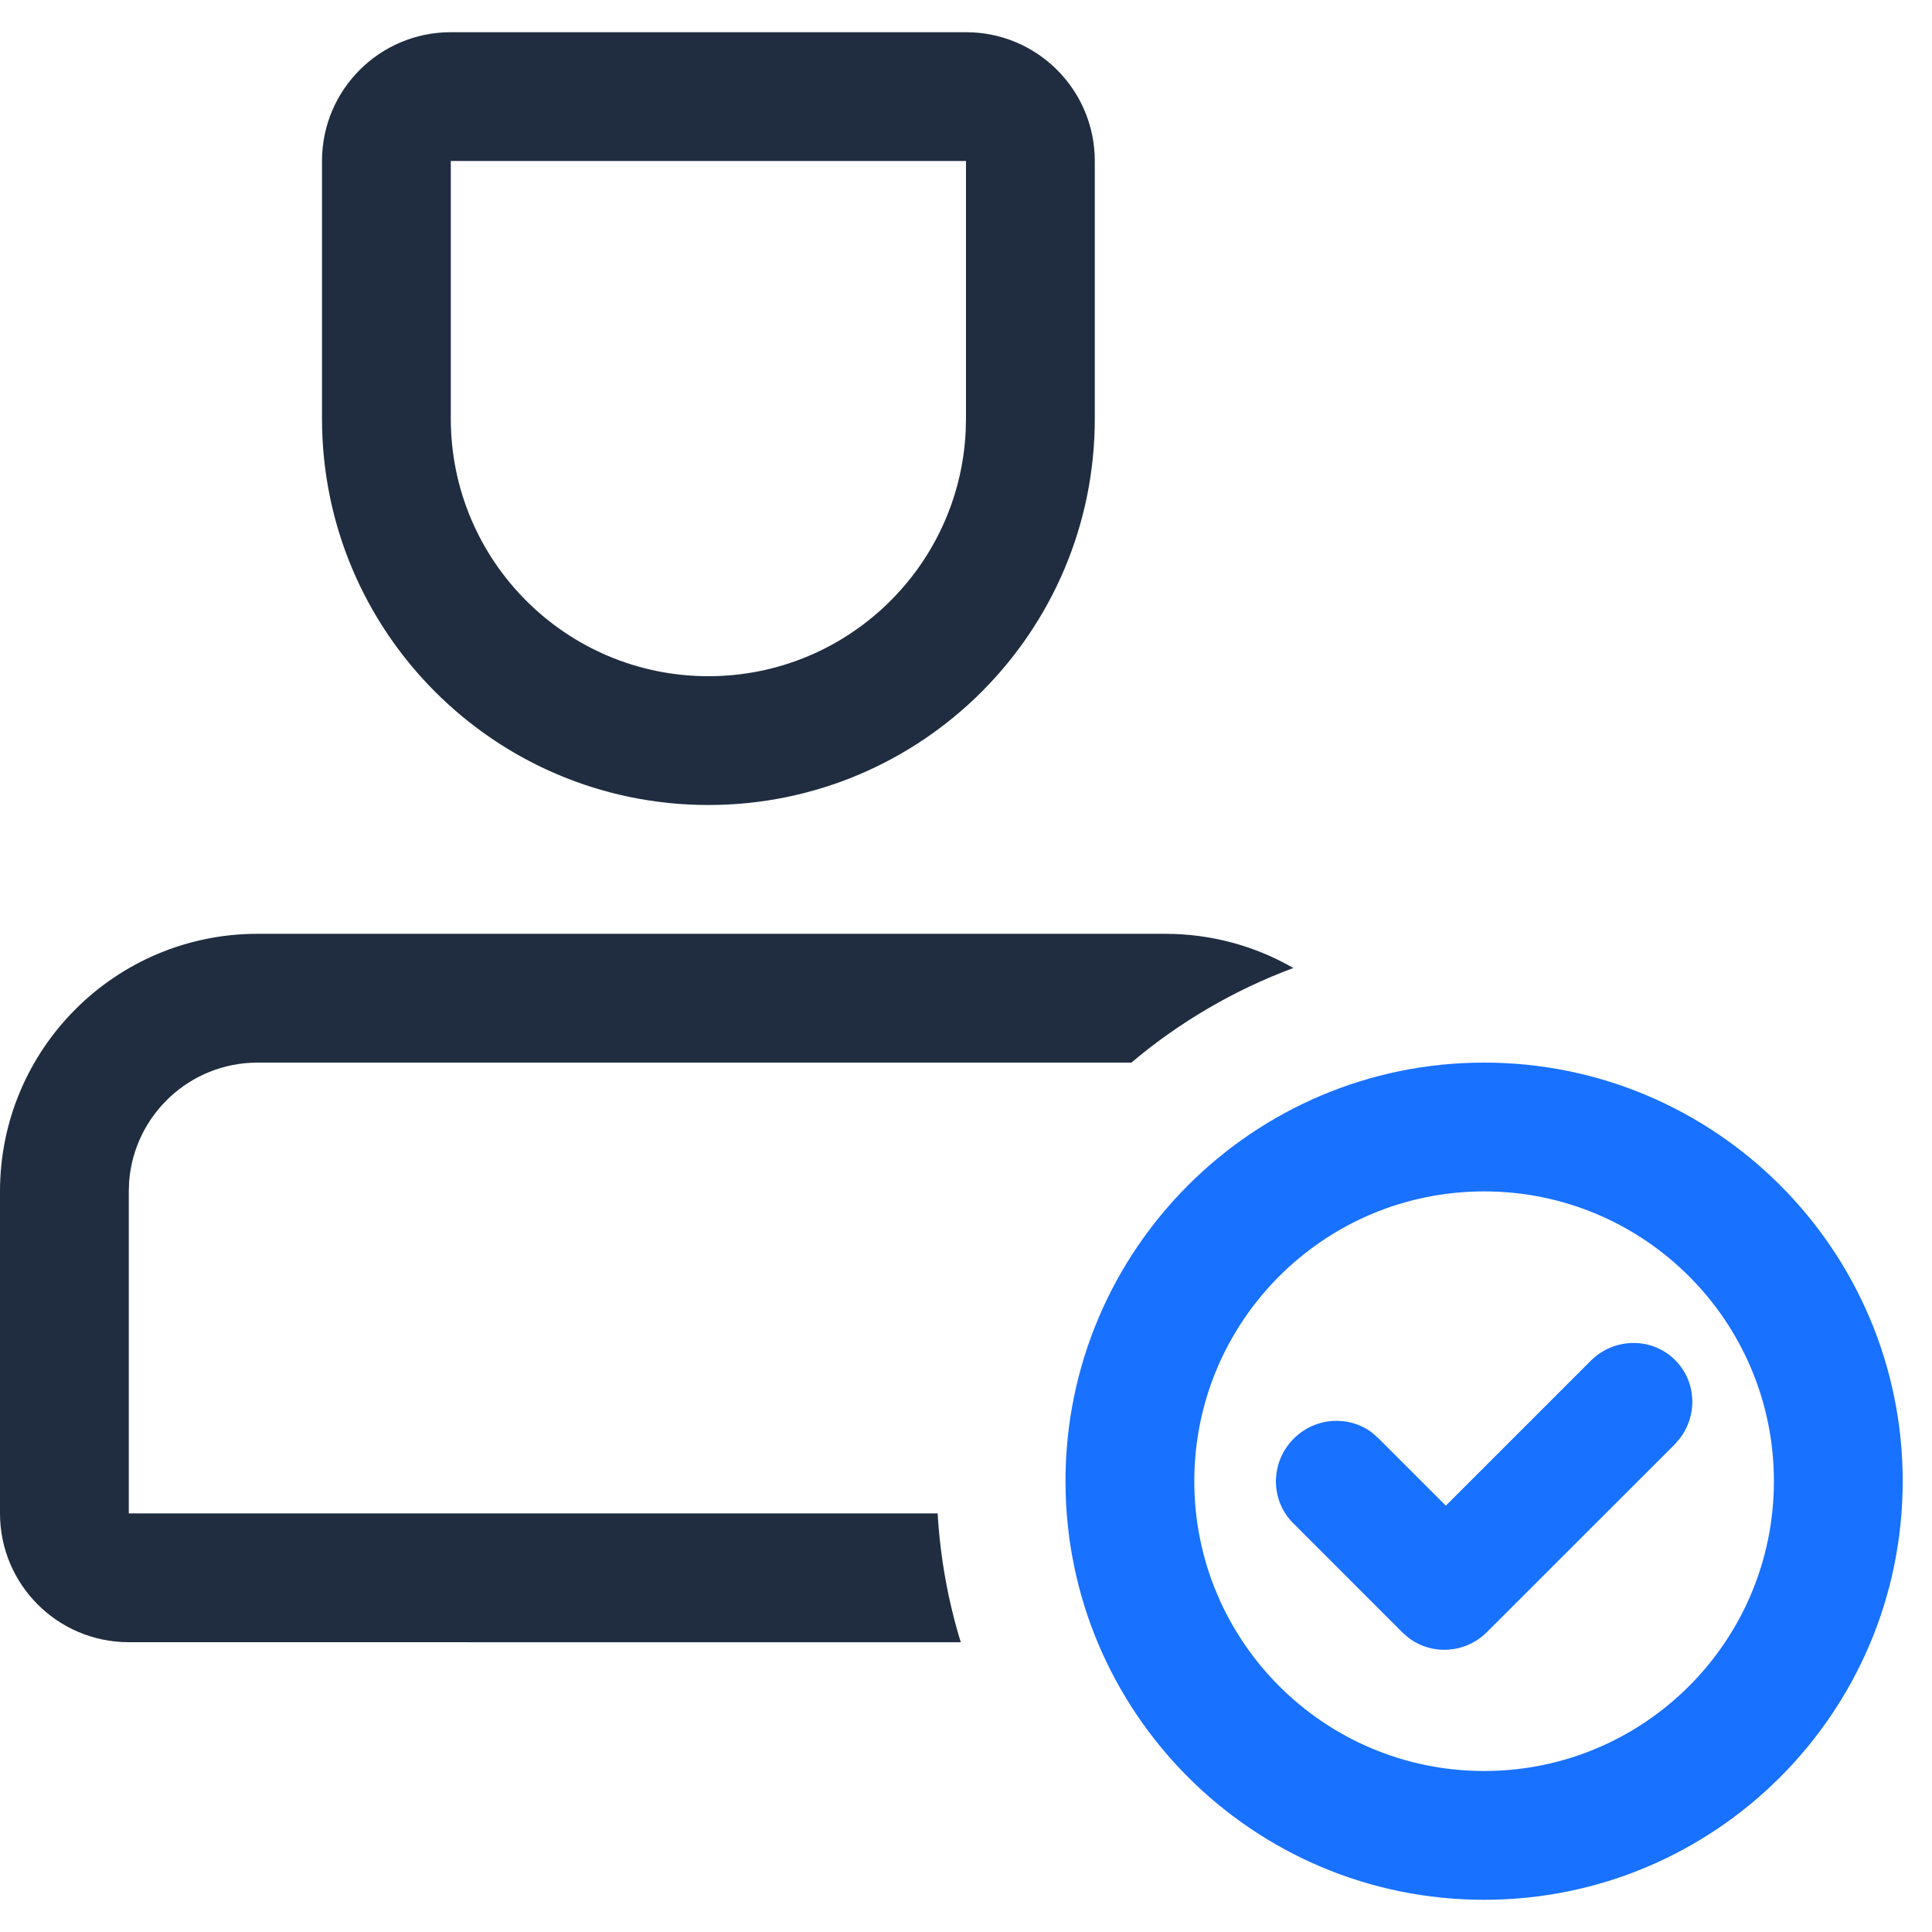 <?xml version="1.0" encoding="UTF-8"?>
<svg width="30px" height="30px" viewBox="0 0 30 30" version="1.1" xmlns="http://www.w3.org/2000/svg" xmlns:xlink="http://www.w3.org/1999/xlink">
    <title>待客户确认</title>
    <g id="待客户确认" stroke="none" stroke-width="1" fill="none" fill-rule="evenodd">
        <g id="编组" transform="translate(0, 0.5)" fill-rule="nonzero">
            <path d="M18.091,14 C18.816,14 19.497,14.193 20.083,14.531 C19.158,14.875 18.309,15.375 17.568,16 L4,16 C2.946,16 2.082,16.816 2.005,17.851 L2,18 L2,23 L14.56,23 C14.6,23.693 14.723,24.363 14.919,25.001 L2,25 C0.895,25 0,24.105 0,23 L0,18 C0,15.791 1.791,14 4,14 L18.091,14 Z M15,0 C16.105,0 17,0.895 17,2 L17,6 C17,9.314 14.314,12 11,12 C7.686,12 5,9.314 5,6 L5,2 C5,0.895 5.895,0 7,0 L15,0 Z M15,2 L7,2 L7,6 C7,8.209 8.791,10 11,10 C13.142,10 14.891,8.316 14.995,6.2 L15,6 L15,2 Z" id="形状结合" fill="#202D40"></path>
            <path d="M23.045,16 C26.635,16 29.545,18.91 29.545,22.5 C29.545,26.09 26.635,29 23.045,29 C19.456,29 16.545,26.09 16.545,22.5 C16.545,18.91 19.456,16 23.045,16 Z M23.045,18 C20.56,18 18.545,20.015 18.545,22.5 C18.545,24.985 20.56,27 23.045,27 C25.531,27 27.545,24.985 27.545,22.5 C27.545,20.015 25.531,18 23.045,18 Z M24.701,20.63 C25.066,20.265 25.653,20.261 26.012,20.62 C26.341,20.949 26.365,21.47 26.085,21.835 L26.002,21.931 L23.091,24.841 C22.757,25.176 22.236,25.207 21.875,24.934 L21.78,24.852 L20.079,23.15 C19.72,22.791 19.724,22.204 20.089,21.839 C20.424,21.505 20.945,21.473 21.306,21.747 L21.4,21.829 L22.451,22.88 L24.701,20.63 Z" id="形状" fill="#1871FF"></path>
        </g>
    </g>
</svg>
